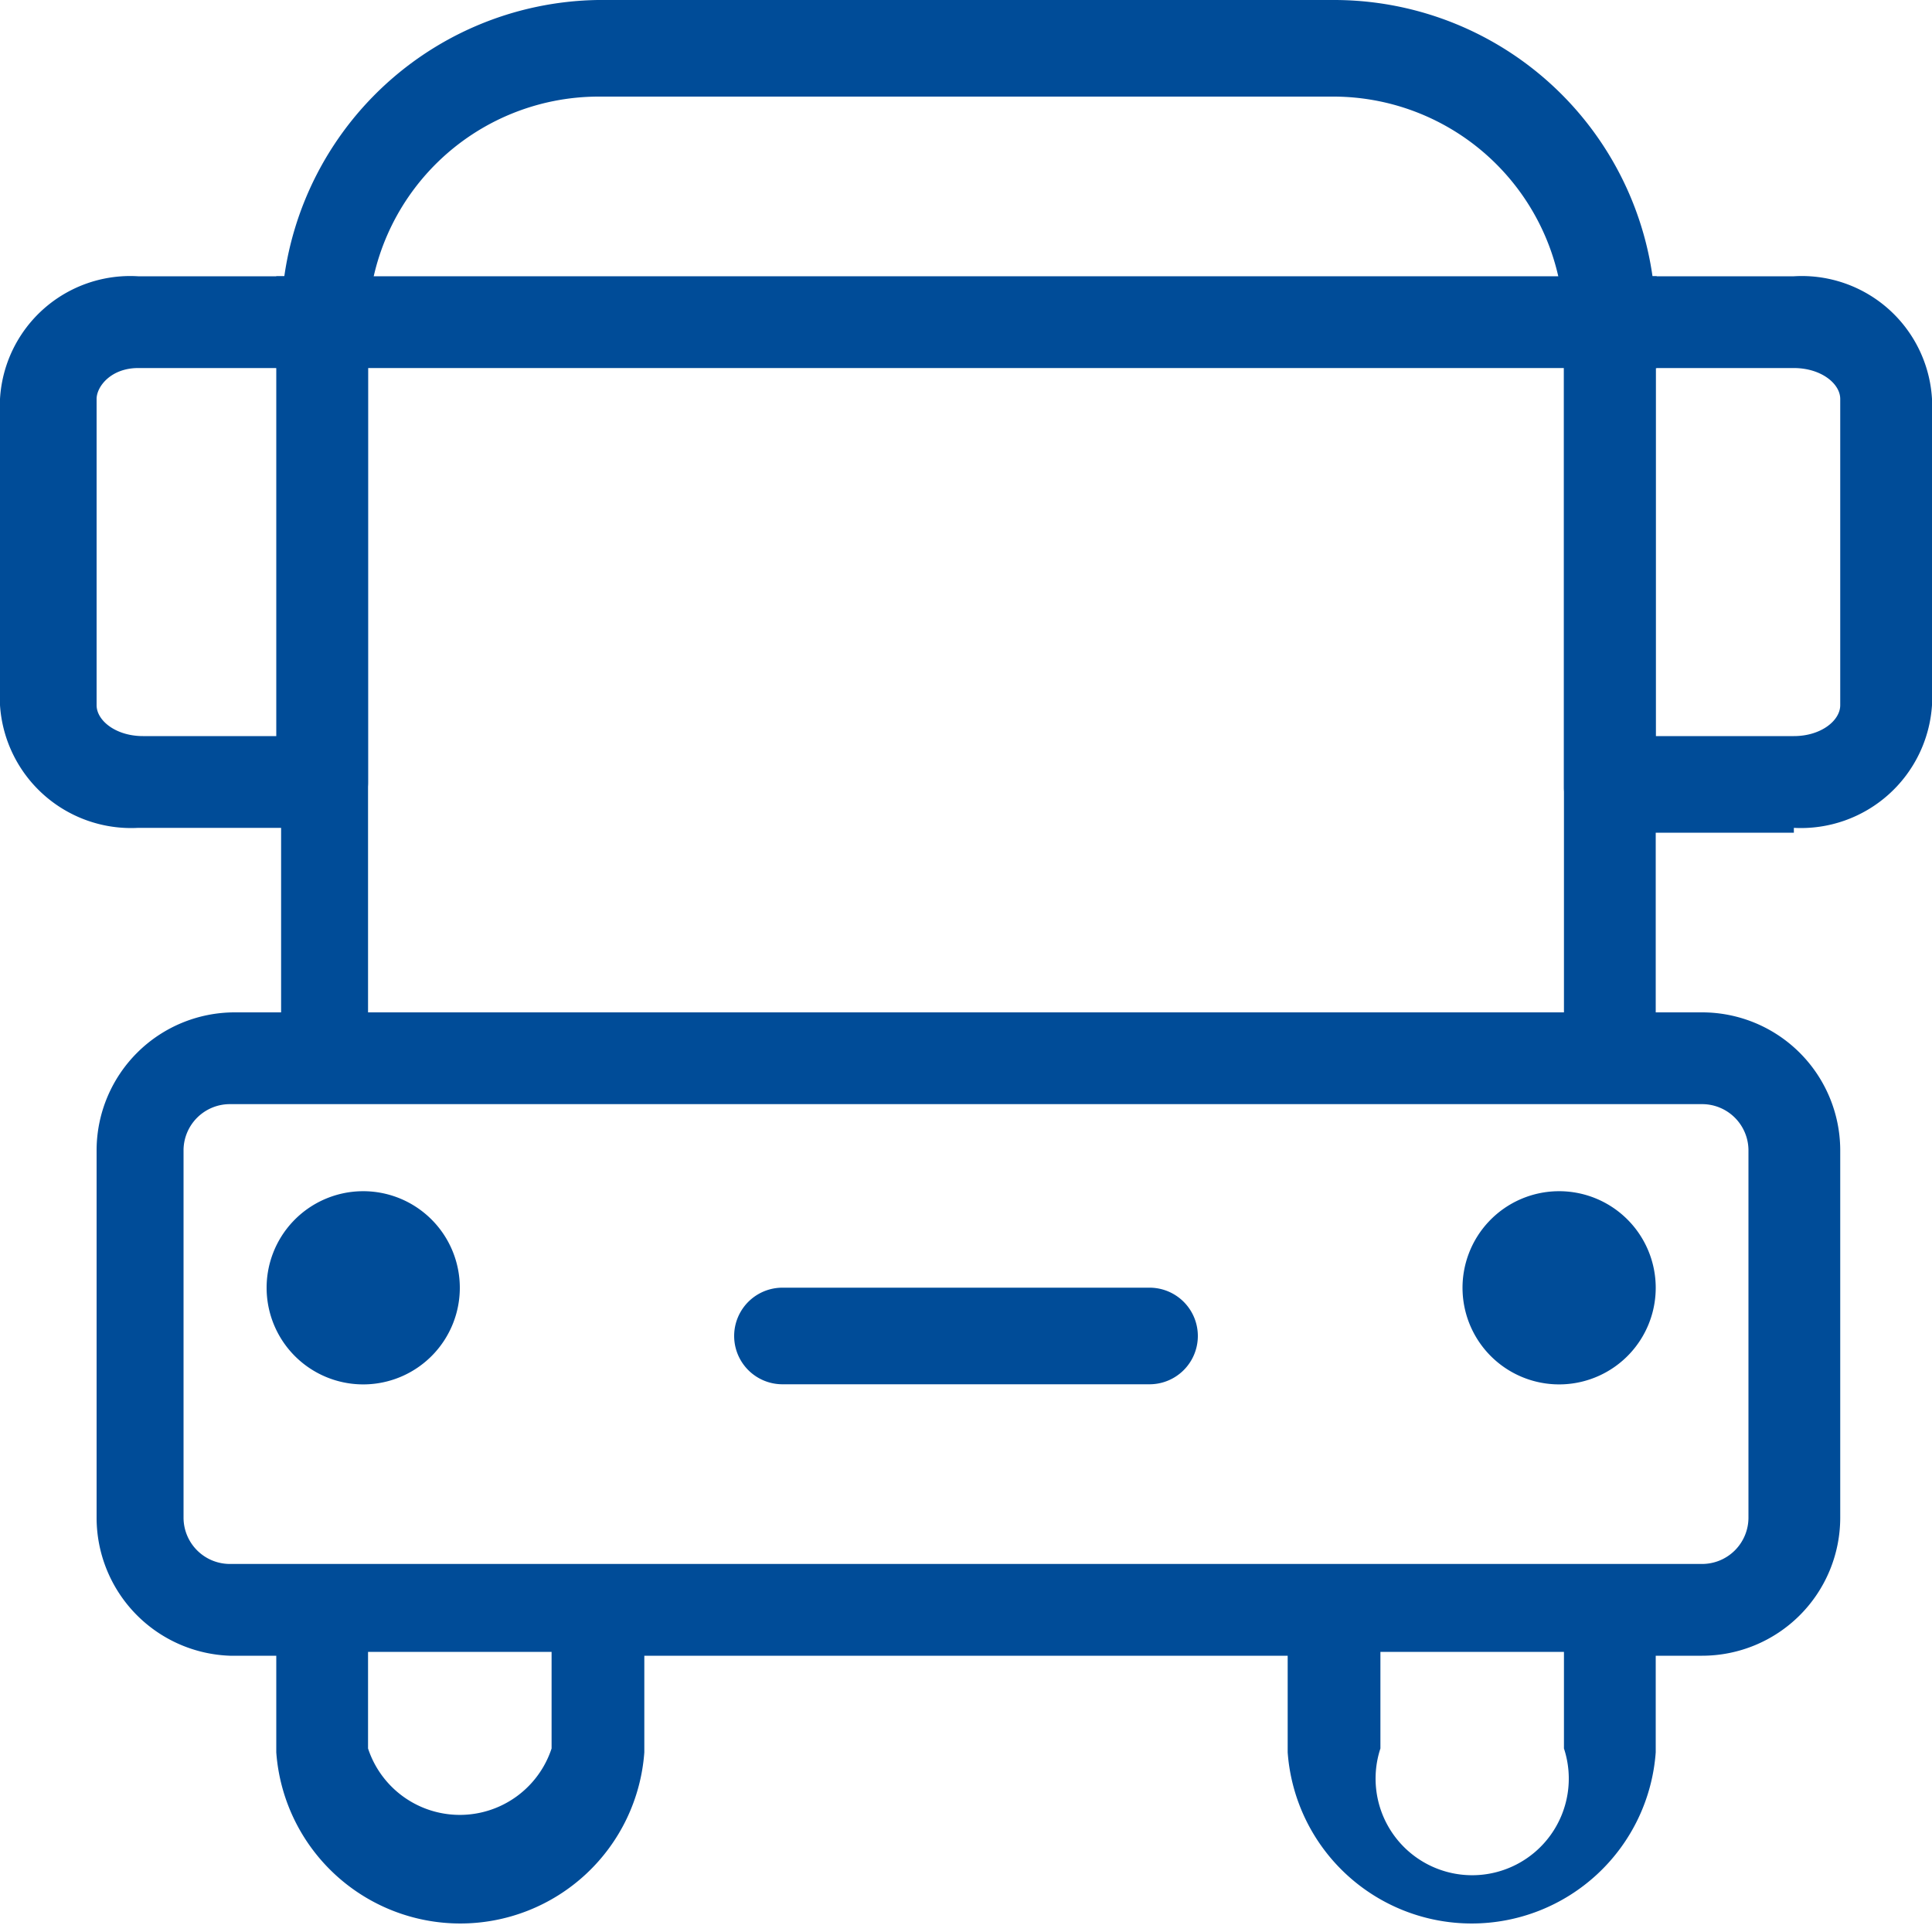 <svg xmlns="http://www.w3.org/2000/svg" viewBox="0 0 20 20"><defs><style>.cls-1{fill:#004c98;}</style></defs><g id="Layer_2" data-name="Layer 2"><g id="Layer_1-2" data-name="Layer 1"><path class="cls-1" d="M18.57,7.62c.28,0,.48-.16.48-.32V4.13c0-.16-.2-.32-.48-.32H17.14V7.62Zm0,1h-1.9a.47.47,0,0,1-.48-.47V3.33a.47.47,0,0,1,.48-.47h1.9A1.35,1.35,0,0,1,20,4.13V7.3a1.36,1.36,0,0,1-1.43,1.27Z"/><path class="cls-1" d="M2.86,3.81H1.43C1.15,3.81,1,4,1,4.13V7.3c0,.16.2.32.48.32H2.86V3.81Zm.47,4.76H1.43A1.36,1.36,0,0,1,0,7.3V4.13A1.35,1.35,0,0,1,1.43,2.86h1.9a.47.47,0,0,1,.48.47V8.1a.47.47,0,0,1-.48.47Z"/><rect class="cls-1" x="2.86" y="2.86" width="14.29" height="0.95"/><path class="cls-1" d="M16.19,10.48V3.33A2.39,2.39,0,0,0,13.81,1H6.19A2.39,2.39,0,0,0,3.81,3.33v7.15ZM2.86,17.14H2.38A1.43,1.43,0,0,1,1,15.71V11.9a1.43,1.43,0,0,1,1.43-1.42h.48V3.33A3.33,3.33,0,0,1,6.19,0h7.62a3.33,3.33,0,0,1,3.33,3.33v7.15h.48a1.43,1.43,0,0,1,1.43,1.42v3.81a1.43,1.43,0,0,1-1.43,1.43h-.48v1a1.91,1.91,0,0,1-3.81,0v-1H6.67v1a1.91,1.91,0,0,1-3.81,0v-1Zm-.48-.95H17.62a.48.48,0,0,0,.48-.48V11.9a.48.48,0,0,0-.48-.47H2.38a.48.48,0,0,0-.48.47v3.81a.48.48,0,0,0,.48.48ZM14.29,18.1a1,1,0,1,0,1.9,0v-1h-1.9v1Zm-10.48-1v1a1,1,0,0,0,1.9,0v-1Z"/><path class="cls-1" d="M11.9,13.33a.48.48,0,1,1,0,1H8.1a.48.48,0,1,1,0-1Zm-8.09,1a1,1,0,1,1,.95-1,1,1,0,0,1-.95,1Zm12.38,0a1,1,0,1,1,.95-1,1,1,0,0,1-.95,1Z"/></g></g></svg>